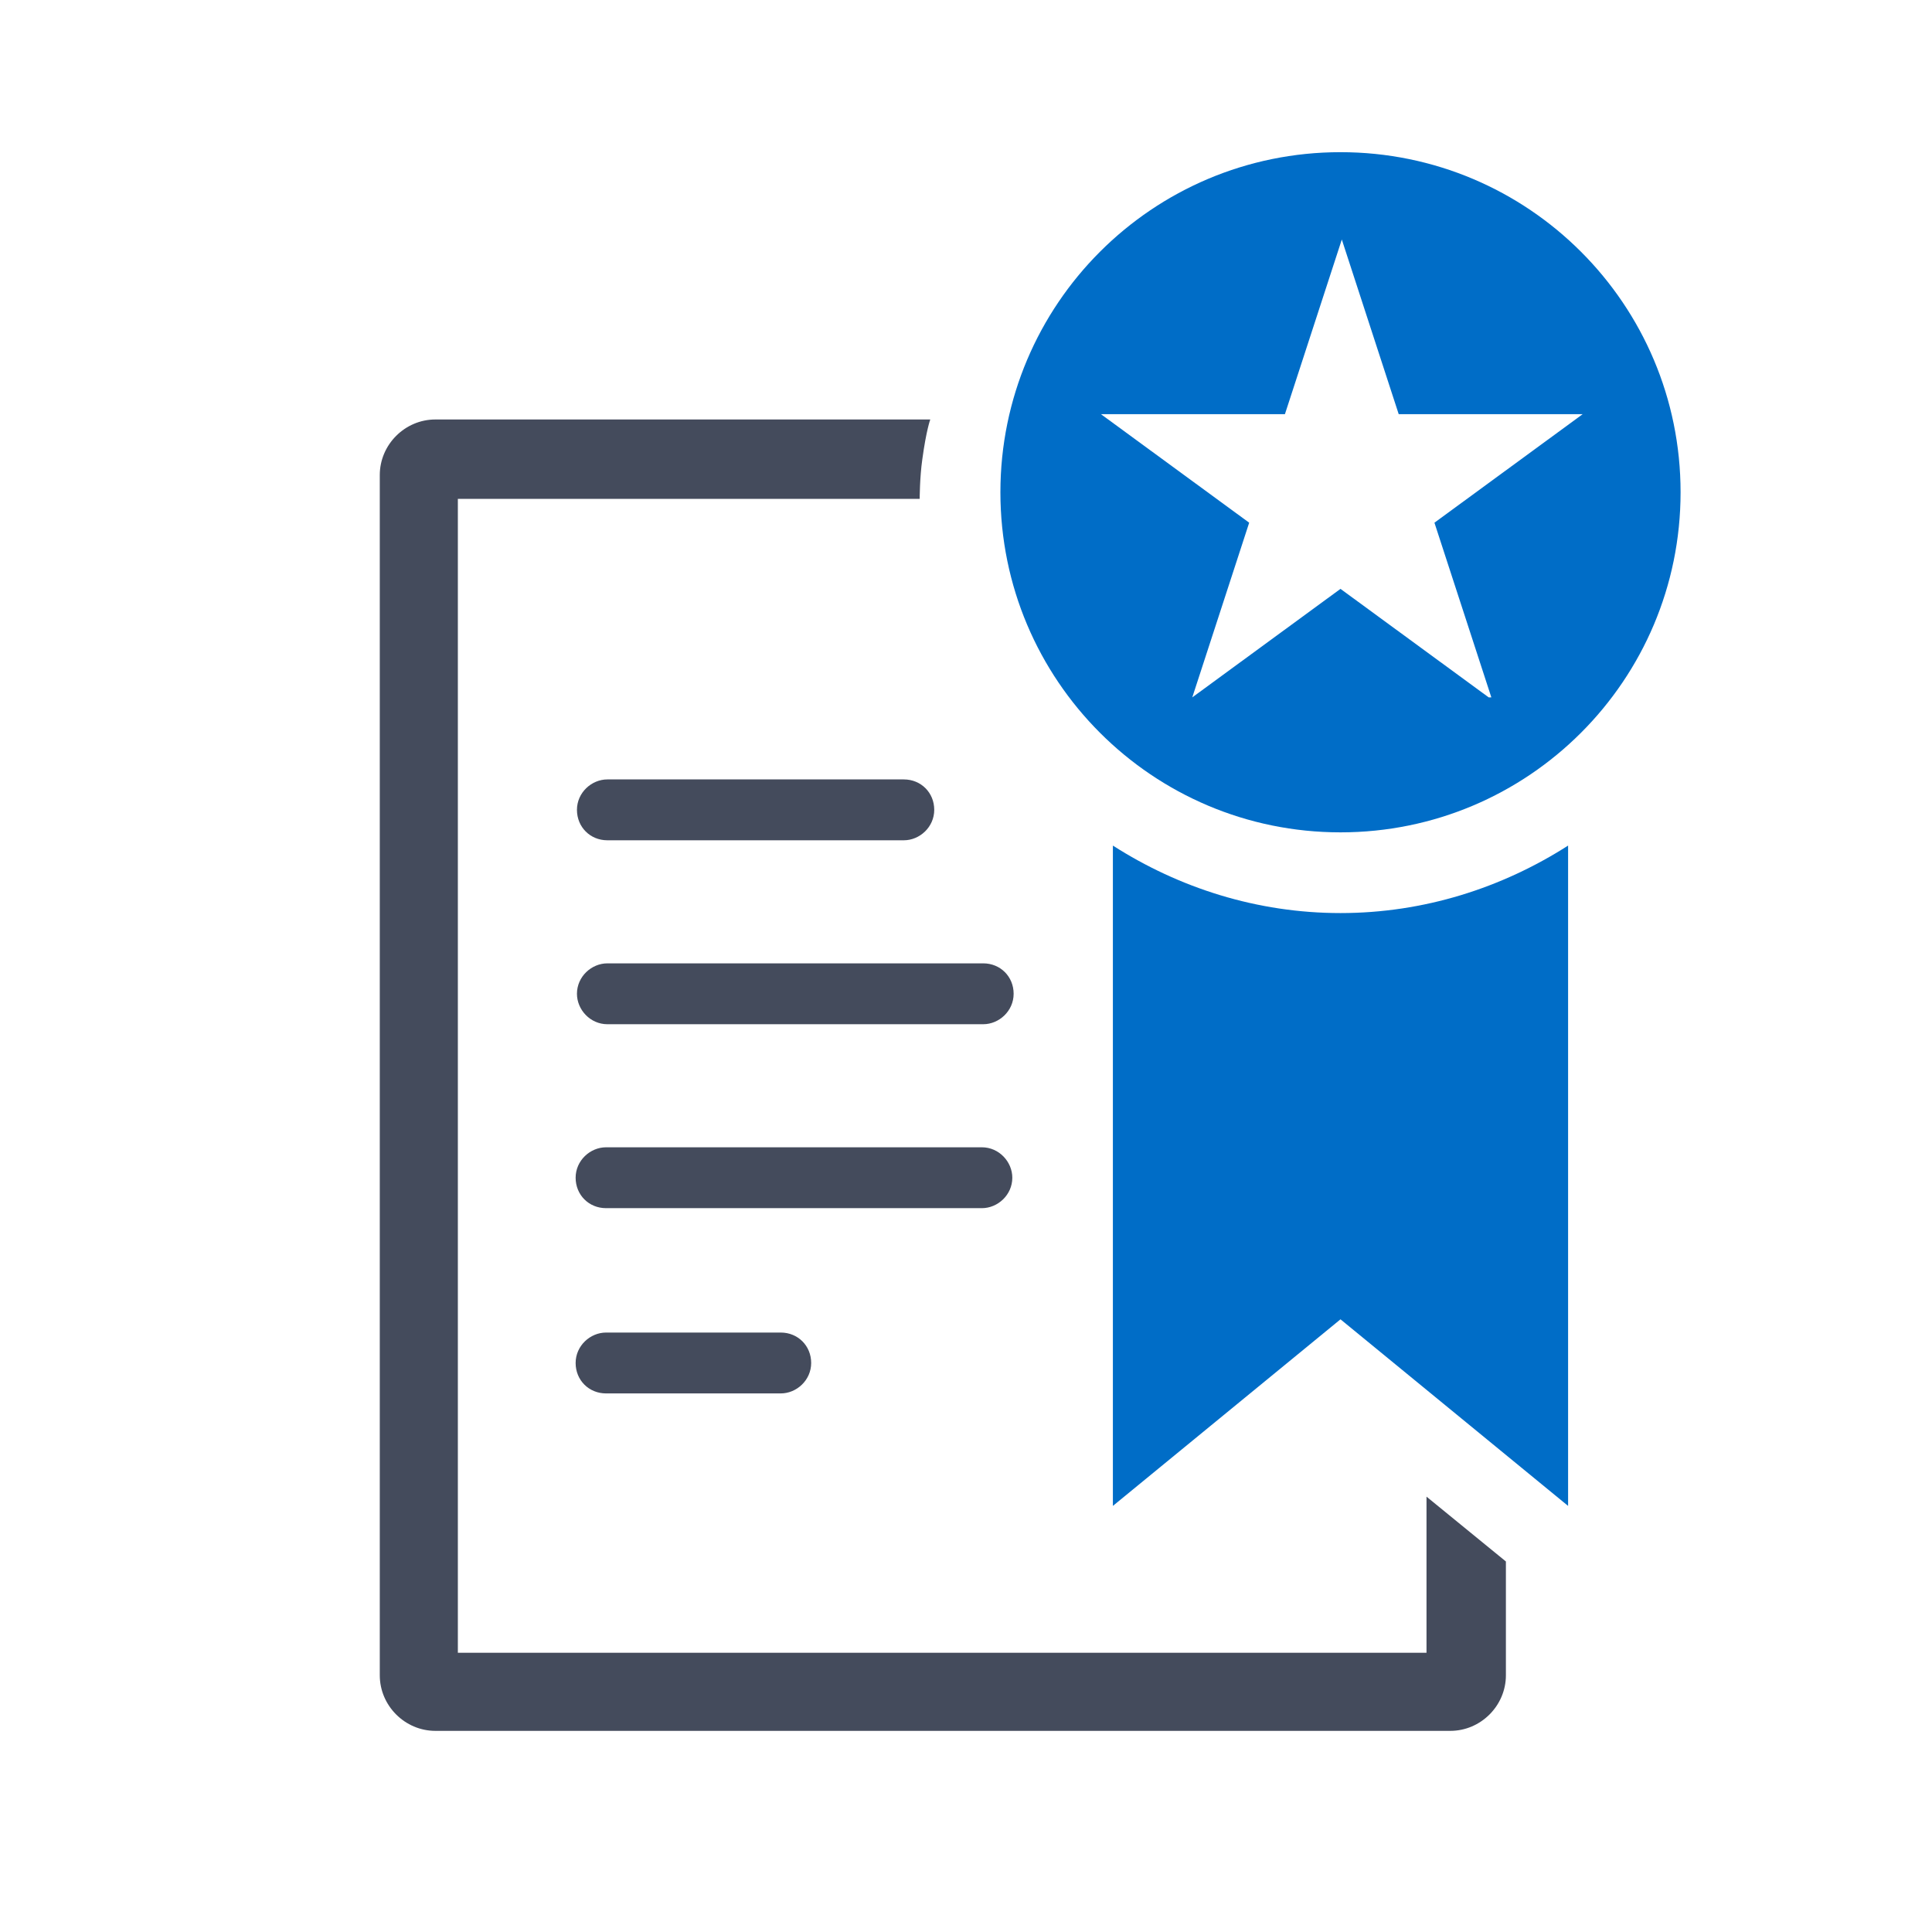 <?xml version="1.0" encoding="UTF-8"?><svg xmlns="http://www.w3.org/2000/svg" viewBox="0 0 146 146"><defs><style>.c{fill:#006dc7;}.d{fill:#444b5c;}</style></defs><g id="a"><g><path class="c" d="M101.3,69c-6.3,0-12.2-1.9-17.2-5.1v49.9l17.2-14.1,17.2,14.1V63.9c-5,3.2-10.9,5.1-17.2,5.1Z"/><path class="c" d="M101.3,11.5c-14.2,0-25.7,11.5-25.7,25.7s11.5,25.7,25.7,25.7,25.7-11.5,25.7-25.7-11.5-25.7-25.7-25.7Zm11.2,41.2l-11.2-8.2-11.2,8.2,4.3-13.2-11.2-8.2h13.9l4.3-13.2,4.3,13.2h13.9l-11.2,8.2,4.3,13.2Z"/><g><path class="d" d="M107.8,113.1v11.8H34.6V37.7h34.9s0-1.6,.2-3c.3-2.2,.6-3,.6-3H32.9c-2.3,0-4.2,1.9-4.2,4.2V126.6c0,2.3,1.9,4.2,4.2,4.2H109.6c2.3,0,4.2-1.9,4.2-4.2v-8.6l-6-4.9Z"/><path class="d" d="M68.3,58.9h-22.4c-1.2,0-2.3,1-2.3,2.3s1,2.3,2.3,2.3h22.4c1.2,0,2.3-1,2.3-2.3s-1-2.3-2.3-2.3Z"/><path class="d" d="M43.6,75.1c0,1.2,1,2.3,2.3,2.3h28.4c1.2,0,2.3-1,2.3-2.3s-1-2.3-2.3-2.3h-28.4c-1.2,0-2.3,1-2.3,2.3Z"/><path class="d" d="M76.5,89c0-1.2-1-2.3-2.3-2.3h-28.4c-1.2,0-2.3,1-2.3,2.3s1,2.3,2.3,2.3h28.4c1.2,0,2.3-1,2.3-2.3Z"/><path class="d" d="M45.8,100.7c-1.2,0-2.3,1-2.3,2.3s1,2.3,2.3,2.3h13.2c1.2,0,2.3-1,2.3-2.3s-1-2.3-2.3-2.3h-13.2Z"/></g></g></g><g id="b"/></svg>